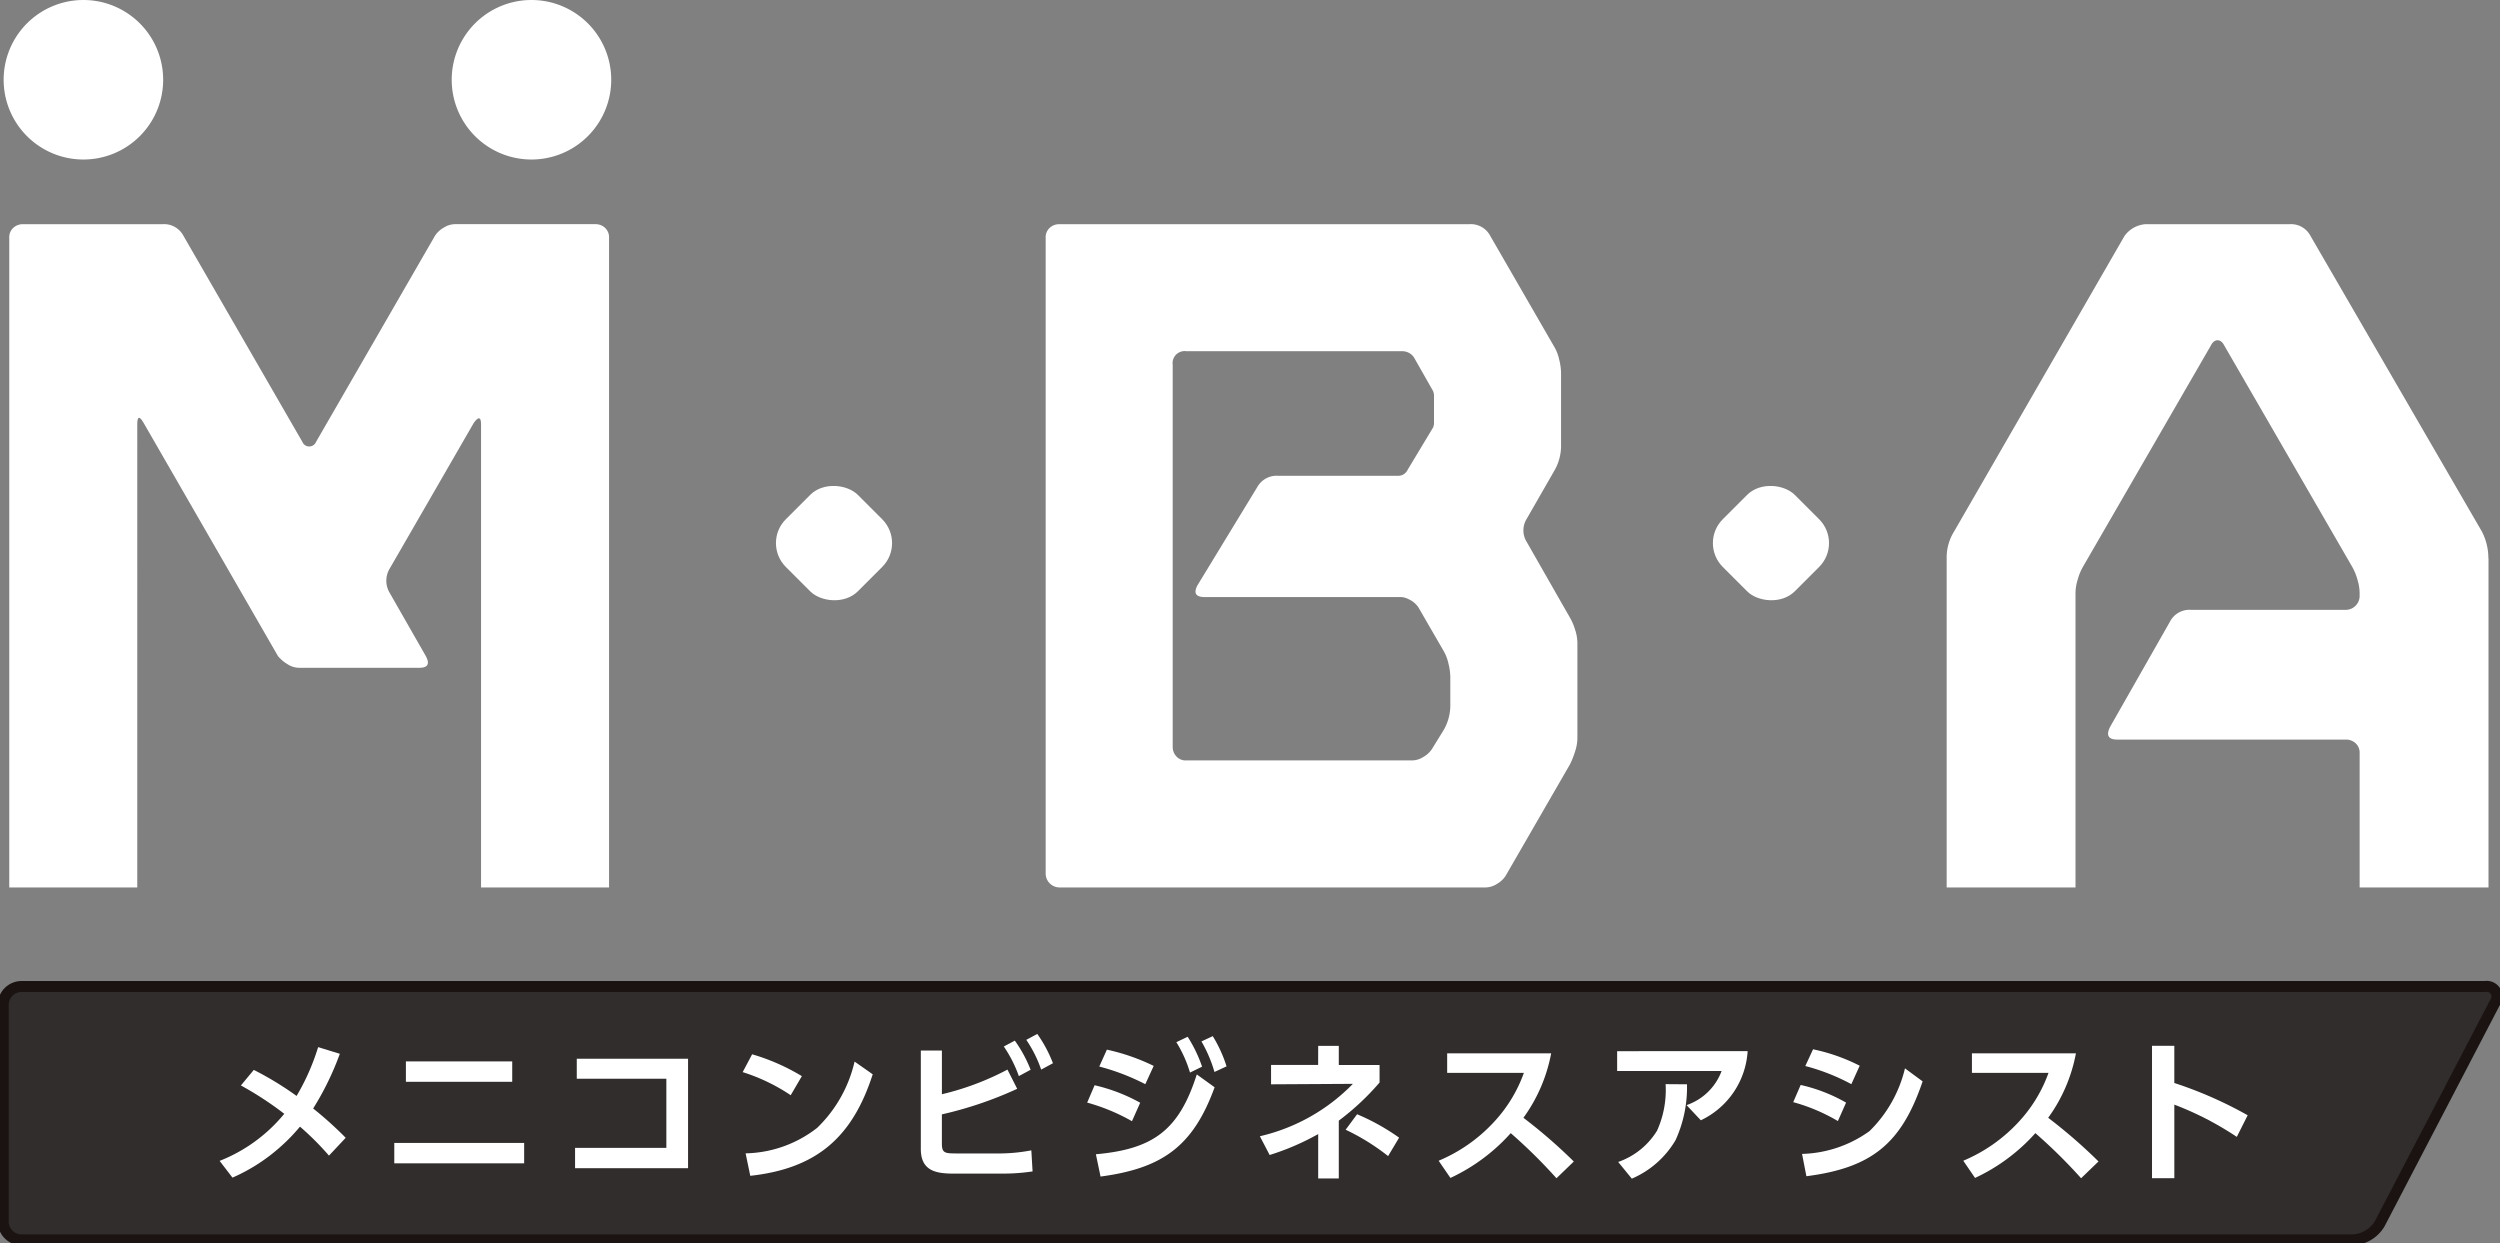 <svg id="sitelogo2" xmlns="http://www.w3.org/2000/svg" xmlns:xlink="http://www.w3.org/1999/xlink" width="169.92" height="84.495" viewBox="0 0 169.92 84.495">
  <rect x="0" y="0" width="169.92" height="84.495" fill="#808080" stroke="none"/>
  <defs>
    <clipPath id="clip-path">
      <rect id="長方形_25711" data-name="長方形 25711" width="169.92" height="84.495" fill="none"/>
    </clipPath>
  </defs>
  <g id="グループ_11060" data-name="グループ 11060" clip-path="url(#clip-path)">
    <path id="パス_58032" data-name="パス 58032" d="M161.9,129.936a2.259,2.259,0,0,1-1.82,1.1H1.617A1.248,1.248,0,0,1,.373,129.8V115.059a1.248,1.248,0,0,1,1.244-1.245H169.058a.694.694,0,0,1,.67,1.1Z" transform="translate(-0.153 -46.764)" fill="#302d2c"/>
    <path id="パス_58033" data-name="パス 58033" d="M161.9,129.936a2.259,2.259,0,0,1-1.82,1.1H1.617A1.248,1.248,0,0,1,.373,129.8V115.059a1.248,1.248,0,0,1,1.244-1.245H169.058a.694.694,0,0,1,.67,1.1Z" transform="translate(-0.153 -46.764)" fill="none" stroke="#1a1311" stroke-miterlimit="10" stroke-width="0.745"/>
    <path id="パス_58034" data-name="パス 58034" d="M26.791,123.41l.874-1.053a21.554,21.554,0,0,1,2.908,1.77,15.278,15.278,0,0,0,1.465-3.318l1.475.453A19.572,19.572,0,0,1,31.7,124.98a24.776,24.776,0,0,1,2.212,1.992l-1.138,1.211a19.26,19.26,0,0,0-1.971-1.97,12.007,12.007,0,0,1-1.3,1.348,12.3,12.3,0,0,1-3.287,2.118l-.874-1.138a10.8,10.8,0,0,0,4.394-3.2,22.569,22.569,0,0,0-2.95-1.928" transform="translate(-10.415 -49.638)" fill="#fff"/>
    <path id="パス_58035" data-name="パス 58035" d="M54.317,129.385H45.489v-1.39h8.828Zm-.811-5.541H46.279v-1.391h7.227Z" transform="translate(-18.691 -50.314)" fill="#fff"/>
    <path id="パス_58036" data-name="パス 58036" d="M74.027,122.149v7.438h-7.68v-1.38h6.205v-4.7H66.463v-1.359Z" transform="translate(-27.261 -50.189)" fill="#fff"/>
    <path id="パス_58037" data-name="パス 58037" d="M89.708,123.116l-.759,1.3a12.6,12.6,0,0,0-3.265-1.57l.643-1.212a14.23,14.23,0,0,1,3.382,1.486m-3.825,5.247a8.168,8.168,0,0,0,4.857-1.728,9.083,9.083,0,0,0,2.549-4.509l1.233.864c-1.38,4.288-3.814,6.405-8.323,6.9Z" transform="translate(-35.206 -49.976)" fill="#fff"/>
    <path id="パス_58038" data-name="パス 58038" d="M112.125,121.711l.663,1.307a25.9,25.9,0,0,1-5.119,1.738v1.981c0,.642.189.674,1,.674H111.4a11.68,11.68,0,0,0,2.349-.21l.084,1.432a13.364,13.364,0,0,1-2.054.148h-3.361c-1.222,0-2.181-.232-2.181-1.675v-6.69h1.433v2.971a18.64,18.64,0,0,0,4.456-1.675m.5-1.969a8.981,8.981,0,0,1,1.074,1.98l-.8.432a8.655,8.655,0,0,0-1.022-2.012Zm1.528-.454a9.033,9.033,0,0,1,1.064,1.991l-.8.432a8.618,8.618,0,0,0-1.012-2.022Z" transform="translate(-43.651 -49.014)" fill="#fff"/>
    <path id="パス_58039" data-name="パス 58039" d="M129.034,124.068l-.558,1.254a13.288,13.288,0,0,0-3.045-1.264l.505-1.18a11.8,11.8,0,0,1,3.1,1.19m-3.013,3.5c3.919-.348,5.657-1.654,6.858-5.426l1.212.874c-1.465,4.024-3.561,5.51-7.754,6.068Zm3.929-6.005-.569,1.243a15.214,15.214,0,0,0-3.129-1.2l.517-1.148a14.036,14.036,0,0,1,3.182,1.106m2.308-1.981a9.339,9.339,0,0,1,.98,2.033l-.822.4a8.462,8.462,0,0,0-.927-2.065Zm1.706-.042a9.088,9.088,0,0,1,.938,2.054l-.822.38a9.242,9.242,0,0,0-.885-2.076Z" transform="translate(-51.538 -49.116)" fill="#fff"/>
    <path id="パス_58040" data-name="パス 58040" d="M149.32,120.665h1.4v1.3h2.771v1.191a17.417,17.417,0,0,1-2.771,2.592v3.929h-1.4V126.66a17.213,17.213,0,0,1-3.3,1.422l-.664-1.275a12.867,12.867,0,0,0,6.322-3.561l-5.562.032v-1.317h3.2Zm5.5,6.237-.748,1.254a14.857,14.857,0,0,0-2.887-1.791l.779-1.053a14.839,14.839,0,0,1,2.855,1.591" transform="translate(-59.725 -49.579)" fill="#fff"/>
    <path id="パス_58041" data-name="パス 58041" d="M175.17,128.877l-1.18,1.138a35.5,35.5,0,0,0-3.108-3.066,12.665,12.665,0,0,1-4.1,3.045l-.8-1.169a10.776,10.776,0,0,0,3.74-2.613,9.67,9.67,0,0,0,2.054-3.361h-5.215v-1.327h7.069a10.841,10.841,0,0,1-1.886,4.382,35.1,35.1,0,0,1,3.424,2.971" transform="translate(-68.2 -49.932)" fill="#fff"/>
    <path id="パス_58042" data-name="パス 58042" d="M195.443,121.273a5.576,5.576,0,0,1-3.182,4.7l-.969-1.032a3.878,3.878,0,0,0,2.381-2.318h-7.1v-1.348Zm-8.8,7.532a5.039,5.039,0,0,0,2.644-2.128,6.744,6.744,0,0,0,.58-3.161l1.453.011a8.607,8.607,0,0,1-.779,3.8,6.356,6.356,0,0,1-2.971,2.613Z" transform="translate(-76.659 -49.829)" fill="#fff"/>
    <path id="パス_58043" data-name="パス 58043" d="M210.484,124.683l-.558,1.254a12.382,12.382,0,0,0-3.035-1.285l.506-1.169a11.1,11.1,0,0,1,3.086,1.2m-2.992,3.487a8.2,8.2,0,0,0,4.583-1.549,8.828,8.828,0,0,0,2.412-4.266l1.2.885c-1.433,4.235-3.466,5.878-7.9,6.447Zm3.919-5.995-.569,1.254a14.027,14.027,0,0,0-3.129-1.232l.527-1.138a12.644,12.644,0,0,1,3.171,1.117" transform="translate(-85.009 -49.741)" fill="#fff"/>
    <path id="パス_58044" data-name="パス 58044" d="M235.7,128.877l-1.18,1.138a35.5,35.5,0,0,0-3.108-3.066,12.665,12.665,0,0,1-4.1,3.045l-.8-1.169a10.776,10.776,0,0,0,3.74-2.613,9.67,9.67,0,0,0,2.054-3.361H227.1v-1.327h7.069a10.841,10.841,0,0,1-1.886,4.382,35.1,35.1,0,0,1,3.424,2.971" transform="translate(-93.072 -49.932)" fill="#fff"/>
    <path id="パス_58045" data-name="パス 58045" d="M254.784,125.385l-.737,1.465a21.25,21.25,0,0,0-4.246-2.191v5h-1.517v-9H249.8v2.528a27.651,27.651,0,0,1,4.983,2.192" transform="translate(-102.016 -49.579)" fill="#fff"/>
    <path id="パス_58046" data-name="パス 58046" d="M41.558,26.111a.863.863,0,0,1,.277.679V70.949h-8.7V39.495q0-.8-.494-.124L26.911,49.3a1.6,1.6,0,0,0,0,1.6l2.467,4.316q.431.8-.432.8h-8.2a1.47,1.47,0,0,1-.771-.247,2.427,2.427,0,0,1-.647-.556L10.2,39.371q-.431-.74-.431.124V70.949h-8.7V26.79a.863.863,0,0,1,.277-.679.948.948,0,0,1,.648-.246h9.5a1.49,1.49,0,0,1,1.419.8l8.08,14a.5.5,0,0,0,.925,0l8.079-14a1.7,1.7,0,0,1,.586-.555,1.478,1.478,0,0,1,.771-.246h9.56a.946.946,0,0,1,.647.246" transform="translate(-0.439 -10.628)" fill="#fff"/>
    <path id="パス_58047" data-name="パス 58047" d="M156.288,52.631a3.835,3.835,0,0,1,.339.8,2.979,2.979,0,0,1,.154.863v6.537a2.979,2.979,0,0,1-.154.864,5.939,5.939,0,0,1-.339.864l-4.379,7.586a1.687,1.687,0,0,1-.586.555,1.477,1.477,0,0,1-.77.246H121.566a.948.948,0,0,1-.925-.925V26.79a.862.862,0,0,1,.277-.678.948.948,0,0,1,.647-.247h27.877a1.491,1.491,0,0,1,1.419.8l4.378,7.586a2.946,2.946,0,0,1,.309.832,4.028,4.028,0,0,1,.123.894v4.872a3.369,3.369,0,0,1-.432,1.727l-1.911,3.33a1.481,1.481,0,0,0,0,1.542ZM144.57,42.984a.753.753,0,0,0,.678-.432l1.727-2.872a.866.866,0,0,0,.061-.37V37.583a.872.872,0,0,0-.061-.37l-1.295-2.282a.948.948,0,0,0-.8-.432H130.2a.818.818,0,0,0-.925.925V61.389a.941.941,0,0,0,.246.647.859.859,0,0,0,.679.277h15.356a1.469,1.469,0,0,0,.771-.246,1.692,1.692,0,0,0,.586-.555l.8-1.3a3.372,3.372,0,0,0,.431-1.727V56.64a4.022,4.022,0,0,0-.123-.894,3,3,0,0,0-.308-.833l-1.73-2.99a1.5,1.5,0,0,0-.586-.524,1.627,1.627,0,0,0-.771-.216l-5.67-.156a1.559,1.559,0,0,1-.833-.246,2.427,2.427,0,0,1-.647-.555" transform="translate(-49.569 -10.628)" fill="#fff"/>
    <path id="パス_58048" data-name="パス 58048" d="M261.426,48.561V70.949h-8.759V61.821a.861.861,0,0,0-.277-.678.948.948,0,0,0-.648-.247H236.2q-.926,0-.494-.864l4.071-7.154a1.484,1.484,0,0,1,1.418-.8h10.546a.947.947,0,0,0,.925-.925V50.9a3.292,3.292,0,0,0-.154-.894,3.67,3.67,0,0,0-.339-.832l-8.7-15.049c-.124-.246-.278-.37-.463-.37s-.339.124-.462.37l-8.7,15.049a3.67,3.67,0,0,0-.339.832,3.228,3.228,0,0,0-.154.894V70.949h-8.757V48.561a3.338,3.338,0,0,1,.493-1.789l11.594-20.106a1.935,1.935,0,0,1,1.419-.8h9.806a1.487,1.487,0,0,1,1.418.8l11.657,20.106a3.966,3.966,0,0,1,.432,1.789" transform="translate(-92.287 -10.628)" fill="#fff"/>
    <path id="パス_58049" data-name="パス 58049" d="M11.262,5.421A5.421,5.421,0,1,1,5.841,0a5.421,5.421,0,0,1,5.421,5.42" transform="translate(-0.172 0)" fill="#fff"/>
    <path id="パス_58050" data-name="パス 58050" d="M62.957,5.421A5.421,5.421,0,1,1,57.536,0a5.421,5.421,0,0,1,5.421,5.42" transform="translate(-21.413 0)" fill="#fff"/>
    <rect id="長方形_25709" data-name="長方形 25709" width="6.925" height="6.925" rx="2.293" transform="matrix(0.707, -0.707, 0.707, 0.707, 51.79, 36.913)" fill="#fff"/>
    <rect id="長方形_25710" data-name="長方形 25710" width="6.925" height="6.925" rx="2.293" transform="matrix(0.707, -0.707, 0.707, 0.707, 115.472, 36.913)" fill="#fff"/>
    <path id="パス_58051" data-name="パス 58051" d="M154.1,63.137H138.561q-.926,0-.494-.807l4.071-6.686a1.506,1.506,0,0,1,1.418-.75H154.1" transform="translate(-56.673 -22.555)" fill="#fff"/>
  </g>
</svg>
